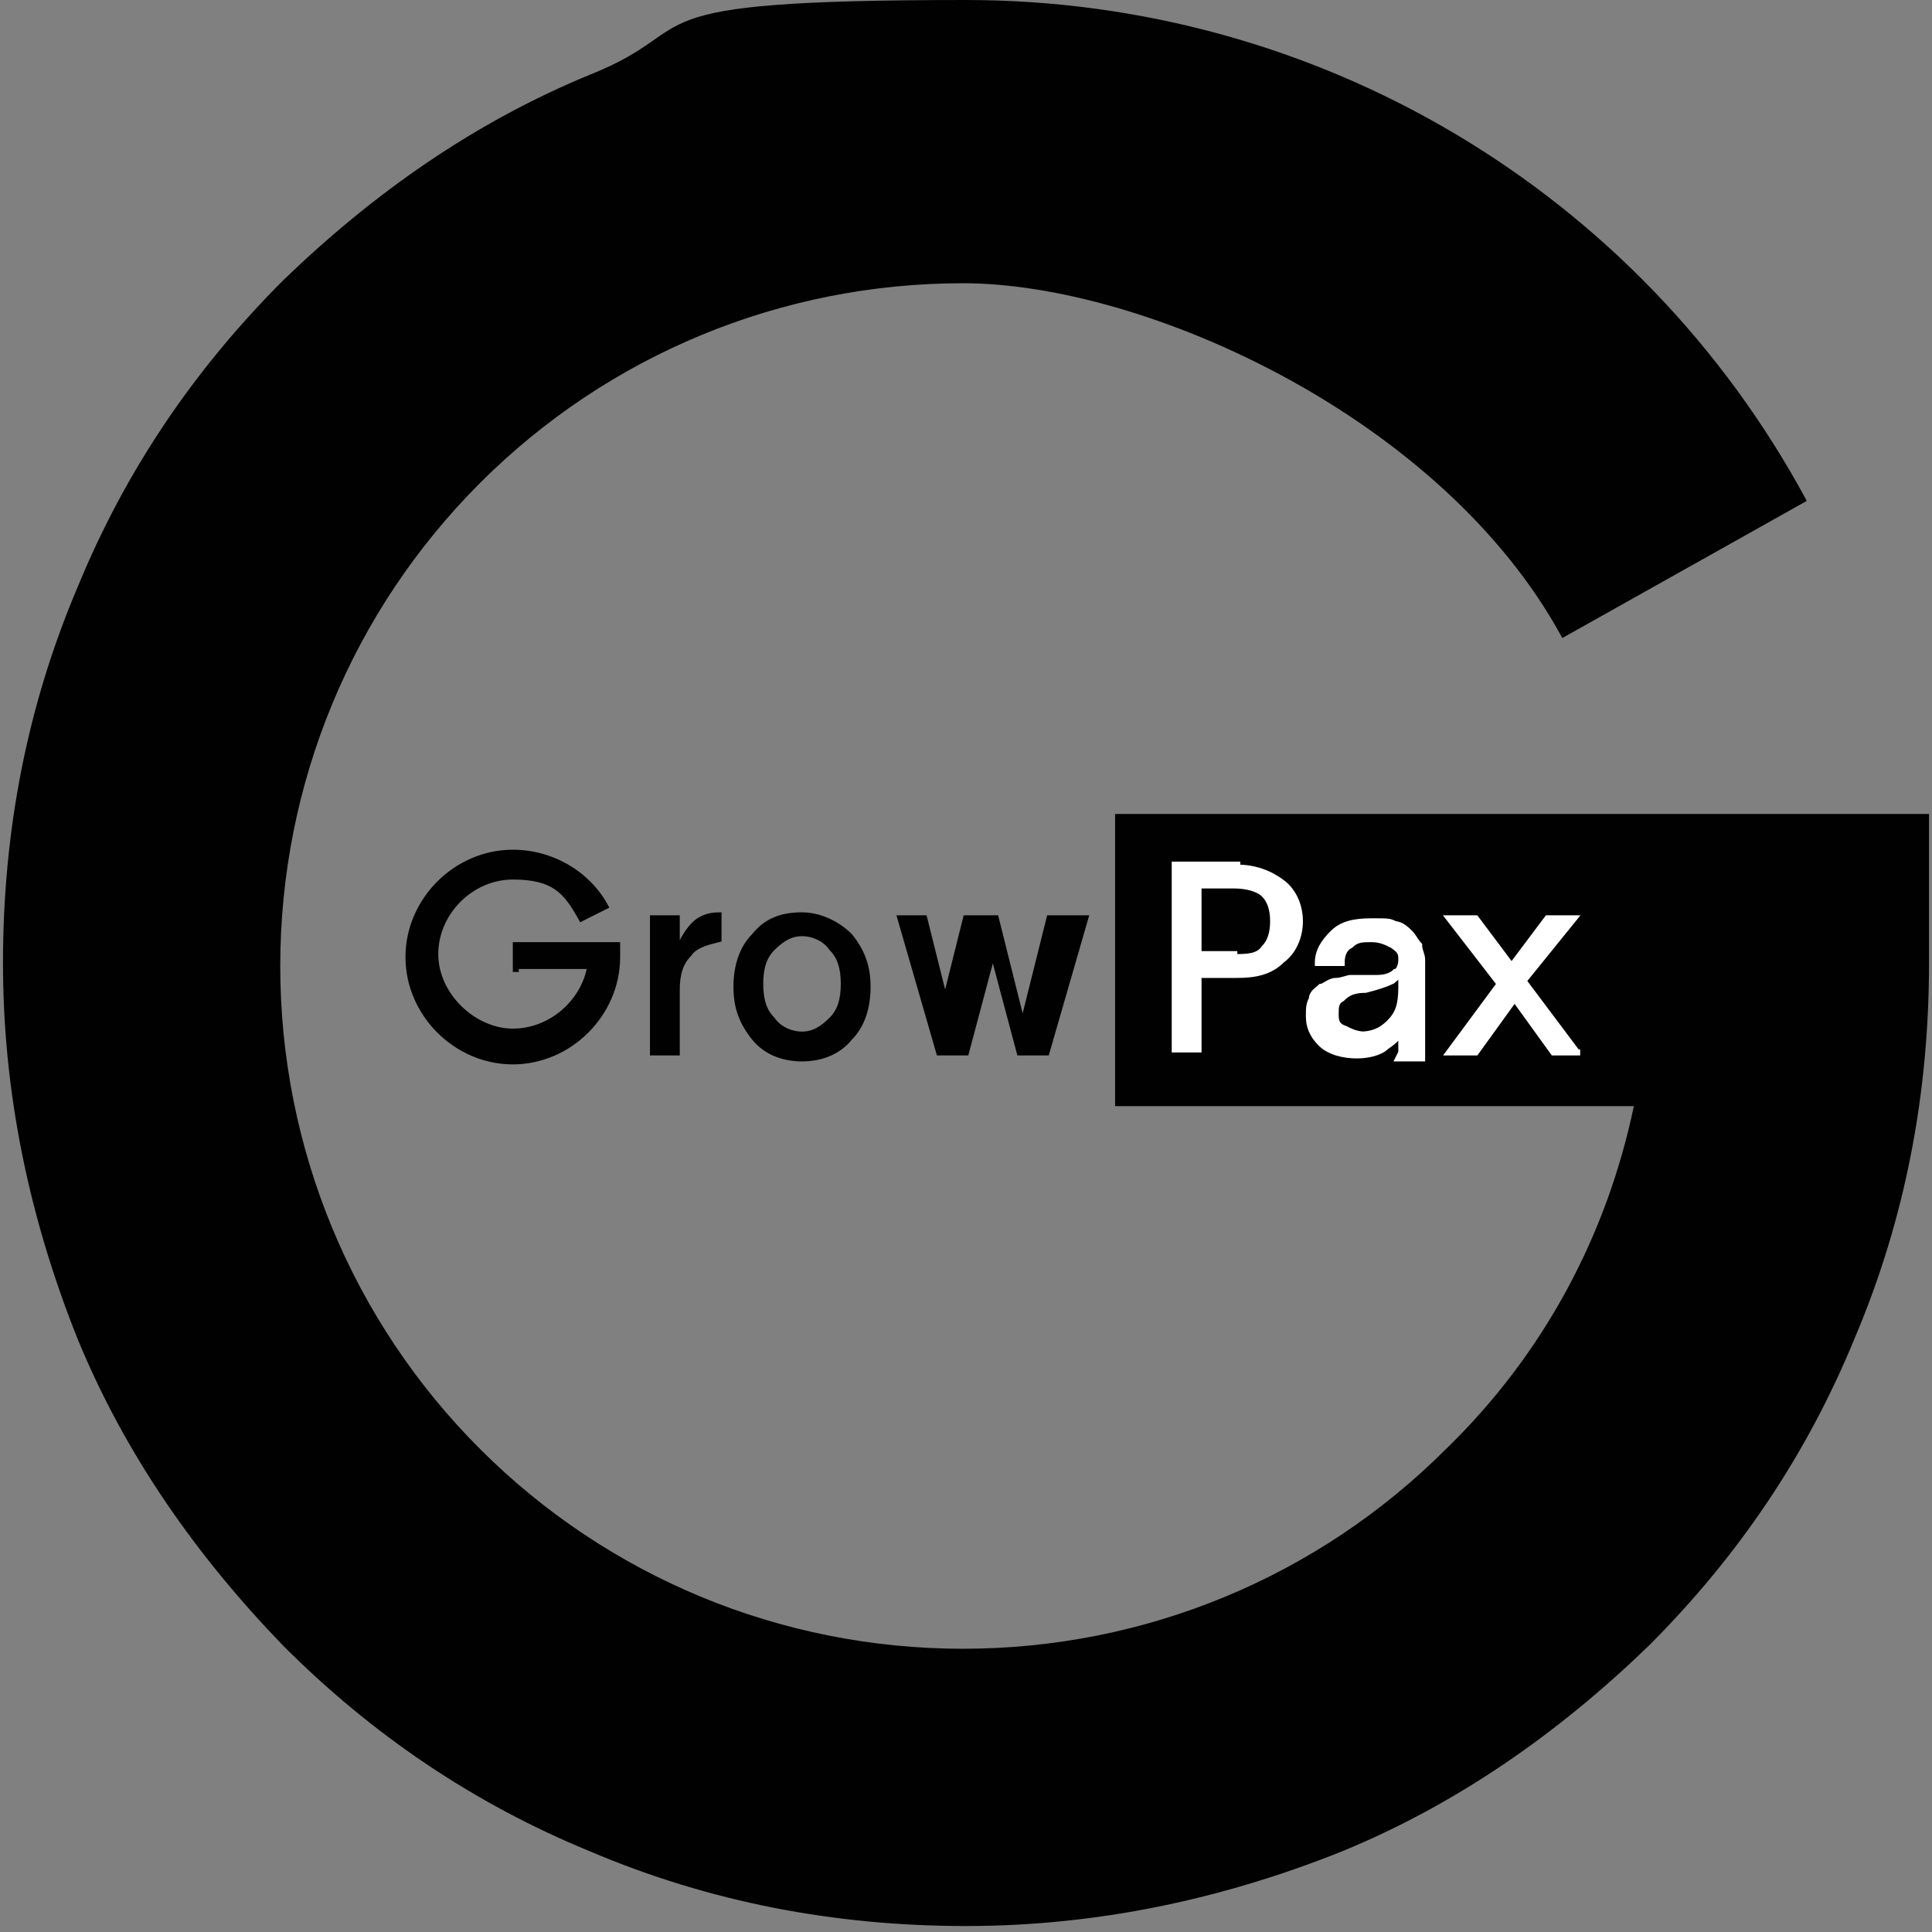 <?xml version="1.0" encoding="UTF-8"?>
<svg id="Layer_1" data-name="Layer 1" xmlns="http://www.w3.org/2000/svg" version="1.1" viewBox="0 0 64.8 64.8">
  <rect x="0" y="0" width="64.8" height="64.8" fill="#808080" stroke="none"/>
  <defs>
    <style>
      .cls-1 {
        stroke-width: 0px;
      }

      .cls-1, .cls-2 {
        fill: #010101;
      }

      .cls-3 {
        fill: #fff;
        stroke: #fff;
      }

      .cls-3, .cls-2 {
        stroke-miterlimit: 10;
        stroke-width: .2px;
      }

      .cls-2 {
        stroke: #010101;
      }
    </style>
  </defs>
  <g>
    <path class="cls-2" d="M22.7,31.9h0v-1.1h-.8v4.5h.8v-2.1c0-.5.1-.9.4-1.2.2-.3.6-.4,1-.5v-.8c-.3,0-.6.1-.8.3-.2.2-.4.5-.5.8Z"/>
    <path class="cls-2" d="M26.9,30.7c-.7,0-1.2.2-1.6.7-.4.4-.6,1-.6,1.7s.2,1.2.6,1.7,1,.7,1.6.7,1.2-.2,1.6-.7c.4-.4.6-1,.6-1.7s-.2-1.2-.6-1.7c-.4-.4-1-.7-1.6-.7ZM27.9,34.2c-.3.3-.6.5-1,.5s-.8-.2-1-.5c-.3-.3-.4-.7-.4-1.2s.1-.9.4-1.2c.3-.3.6-.5,1-.5s.8.2,1,.5c.3.3.4.7.4,1.2s-.1.9-.4,1.2Z"/>
    <path class="cls-2" d="M35.2,30.8l-.7,2.8-.2.8h0l-.2-.8-.7-2.8h-1l-.7,2.8c0,0,0,.2,0,.4,0,.2,0,.3,0,.4h0c0,0,0-.2,0-.4,0-.2,0-.3,0-.4l-.7-2.8h-.8l1.3,4.5h.9l.8-3c0,0,0-.2,0-.4,0-.2,0-.3,0-.4h0l.2.8.8,3h.9l1.3-4.5h-.8Z"/>
    <path class="cls-2" d="M17.3,32.4h2.5c-.2,1.2-1.3,2.2-2.6,2.2s-2.6-1.2-2.6-2.6,1.2-2.6,2.6-2.6,1.8.5,2.3,1.4l.8-.4c-.6-1.1-1.8-1.8-3.1-1.8-1.9,0-3.5,1.6-3.5,3.5s1.6,3.5,3.5,3.5,3.5-1.6,3.5-3.5v-.4h-3.4v.9Z"/>
  </g>
  <path class="cls-1" d="M37.4,27.4v9.7h17.4c-.9,4.3-3,8.3-6.3,11.5-4.3,4.3-10.1,6.7-16.2,6.7s-11.9-2.4-16.2-6.7c-4.3-4.3-6.7-10.1-6.7-16.2s2.4-11.9,6.7-16.2c4.3-4.3,10.1-6.7,16.2-6.7s16.1,4.5,20.1,11.9l8.2-4.6C55,6.4,44.2,0,32.4,0s-8.6.9-12.6,2.5c-3.9,1.6-7.3,4-10.3,6.9-3,3-5.3,6.4-6.9,10.3-1.7,4-2.5,8.2-2.5,12.6s.9,8.6,2.5,12.6c1.6,3.9,4,7.3,6.9,10.3,3,3,6.4,5.3,10.3,6.9,4,1.7,8.2,2.5,12.6,2.5s8.6-.9,12.6-2.5c3.9-1.6,7.3-4,10.3-6.9,3-3,5.3-6.4,6.9-10.3,1.7-4,2.5-8.2,2.5-12.6v-5h-27.3Z"/>
  <g>
    <path class="cls-3" d="M41.5,29.1c.6,0,1.1.2,1.5.5.4.3.6.8.6,1.3s-.2,1-.6,1.3c-.4.4-.9.5-1.5.5h-1.3v2.5h-.8v-6.2h2.1ZM41.4,32.1c.4,0,.8,0,1-.3.2-.2.3-.5.3-.9s-.1-.7-.3-.9c-.2-.2-.6-.3-1-.3h-1.2v2.3h1.2Z"/>
    <path class="cls-3" d="M47,35.3c0-.1,0-.4,0-.6v-.2h0c0,.2-.2.4-.5.6-.2.2-.6.3-1,.3s-.9-.1-1.2-.4c-.3-.3-.4-.6-.4-.9s0-.4.1-.6c0-.2.2-.3.3-.4.1,0,.3-.2.5-.2.2,0,.4-.1.5-.1.1,0,.3,0,.5,0,.2,0,.3,0,.4,0,.3,0,.5-.1.6-.2.1,0,.2-.2.2-.4s0-.3-.3-.5c-.2-.1-.4-.2-.7-.2s-.5,0-.7.2c-.2.1-.3.3-.3.6h-.8c0-.4.2-.7.5-1,.3-.3.7-.4,1.3-.4s.6,0,.8.1c.2,0,.4.2.5.3.1.1.2.3.3.4,0,.2.1.3.1.5s0,.3,0,.5v1.9c0,.3,0,.6,0,.9h-.8ZM45.6,34.7c.4,0,.7-.1,1-.4.3-.3.4-.6.4-1.2v-.6h0c0,.2-.2.3-.3.4-.2.1-.5.2-.9.3-.4,0-.6.1-.8.3-.2.1-.2.3-.2.5s0,.4.3.5c.2.1.4.2.7.2Z"/>
    <path class="cls-3" d="M53,35.3h-.9l-1.3-1.8-1.3,1.8h-.9l1.7-2.3-1.7-2.2h.9l1.2,1.6,1.2-1.6h.9l-1.7,2.1,1.8,2.4Z"/>
  </g>
</svg>